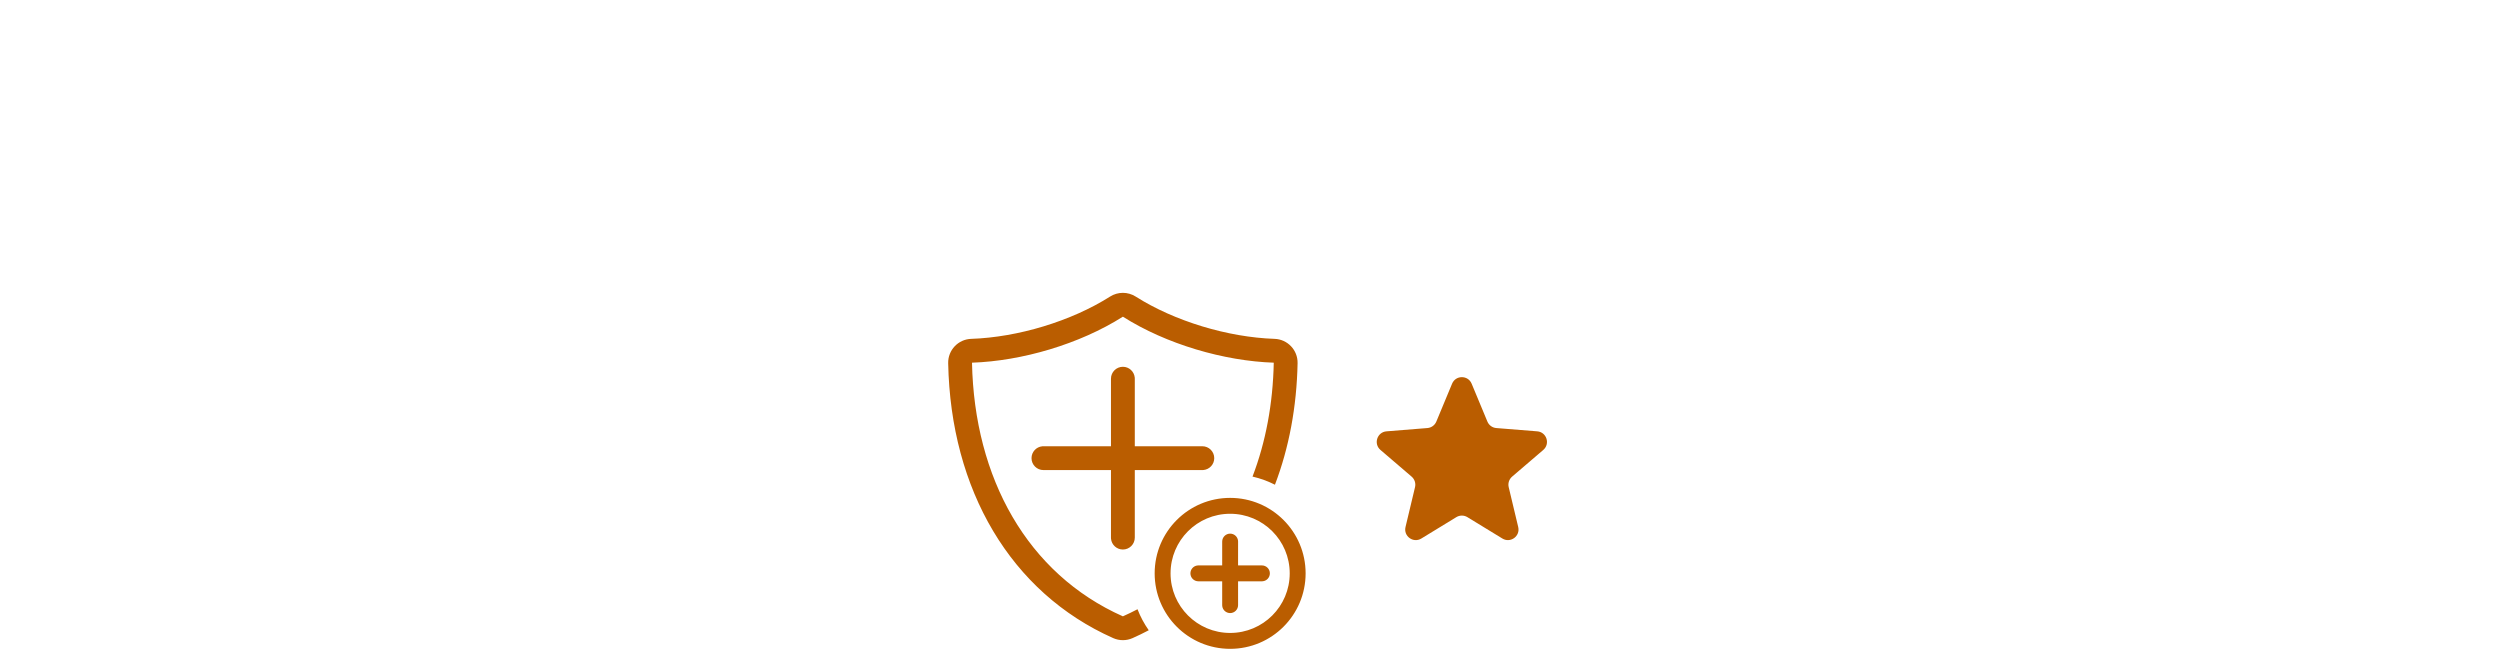<svg width="236" height="62" viewBox="0 0 236 62" fill="none" xmlns="http://www.w3.org/2000/svg">
<rect width="236" height="62" fill="white"/>
<path fill-rule="evenodd" clip-rule="evenodd" d="M107.205 27.994C110.873 30.321 115.919 31.841 120.318 31.988C121.548 32.029 122.517 33.051 122.492 34.282C122.41 38.421 121.679 42.289 120.355 45.757C119.691 45.42 118.981 45.16 118.238 44.989C119.487 41.731 120.166 38.099 120.243 34.237C115.544 34.08 110.088 32.488 106 29.895C101.912 32.488 96.457 34.08 91.757 34.237C91.973 45.109 96.967 54.163 106 58.182C106.471 57.972 106.932 57.748 107.381 57.512C107.654 58.219 108.012 58.884 108.441 59.496C107.944 59.759 107.435 60.006 106.915 60.237C106.332 60.496 105.668 60.496 105.086 60.237C95.396 55.927 89.745 46.233 89.508 34.282C89.483 33.051 90.452 32.029 91.682 31.988C96.081 31.841 101.127 30.321 104.795 27.994C105.531 27.528 106.47 27.528 107.205 27.994ZM106 34.625C106.585 34.625 107.065 35.071 107.12 35.642L107.125 35.75V42.125H113.5C114.121 42.125 114.625 42.629 114.625 43.25C114.625 43.835 114.179 44.315 113.608 44.37L113.5 44.375H107.125V50.75C107.125 51.371 106.621 51.875 106 51.875C105.415 51.875 104.935 51.429 104.88 50.858L104.875 50.75V44.375H98.5C97.879 44.375 97.375 43.871 97.375 43.25C97.375 42.665 97.821 42.185 98.392 42.13L98.5 42.125H104.875V35.75C104.875 35.129 105.379 34.625 106 34.625ZM116.125 47C120.06 47 123.25 50.19 123.25 54.125C123.25 58.06 120.06 61.25 116.125 61.25C112.19 61.25 109 58.06 109 54.125C109 50.19 112.19 47 116.125 47ZM116.125 48.5C113.018 48.5 110.5 51.018 110.5 54.125C110.5 57.232 113.018 59.75 116.125 59.75C119.232 59.75 121.75 57.232 121.75 54.125C121.75 51.018 119.232 48.5 116.125 48.5ZM116.125 50.375C116.51 50.375 116.827 50.664 116.87 51.038L116.875 51.125L116.874 53.375H119.125C119.539 53.375 119.875 53.711 119.875 54.125C119.875 54.51 119.586 54.827 119.213 54.87L119.125 54.875H116.874L116.875 57.125C116.875 57.539 116.539 57.875 116.125 57.875C115.74 57.875 115.423 57.585 115.38 57.212L115.375 57.125L115.374 54.875H113.125C112.711 54.875 112.375 54.539 112.375 54.125C112.375 53.74 112.665 53.423 113.038 53.38L113.125 53.375H115.374L115.375 51.125C115.375 50.711 115.711 50.375 116.125 50.375Z" fill="#BA5D00"/>
<path d="M137.077 36.22C137.418 35.399 138.582 35.399 138.923 36.22L140.41 39.795C140.554 40.142 140.88 40.378 141.254 40.408L145.114 40.718C146.001 40.789 146.36 41.895 145.685 42.474L142.744 44.993C142.459 45.237 142.334 45.62 142.421 45.985L143.32 49.752C143.526 50.617 142.585 51.301 141.826 50.837L138.521 48.818C138.201 48.623 137.799 48.623 137.479 48.818L134.174 50.837C133.415 51.301 132.474 50.617 132.68 49.752L133.579 45.985C133.666 45.62 133.541 45.237 133.256 44.993L130.315 42.474C129.64 41.895 129.999 40.789 130.886 40.718L134.746 40.408C135.12 40.378 135.446 40.142 135.59 39.795L137.077 36.22Z" fill="#BA5D00"/>
</svg>
